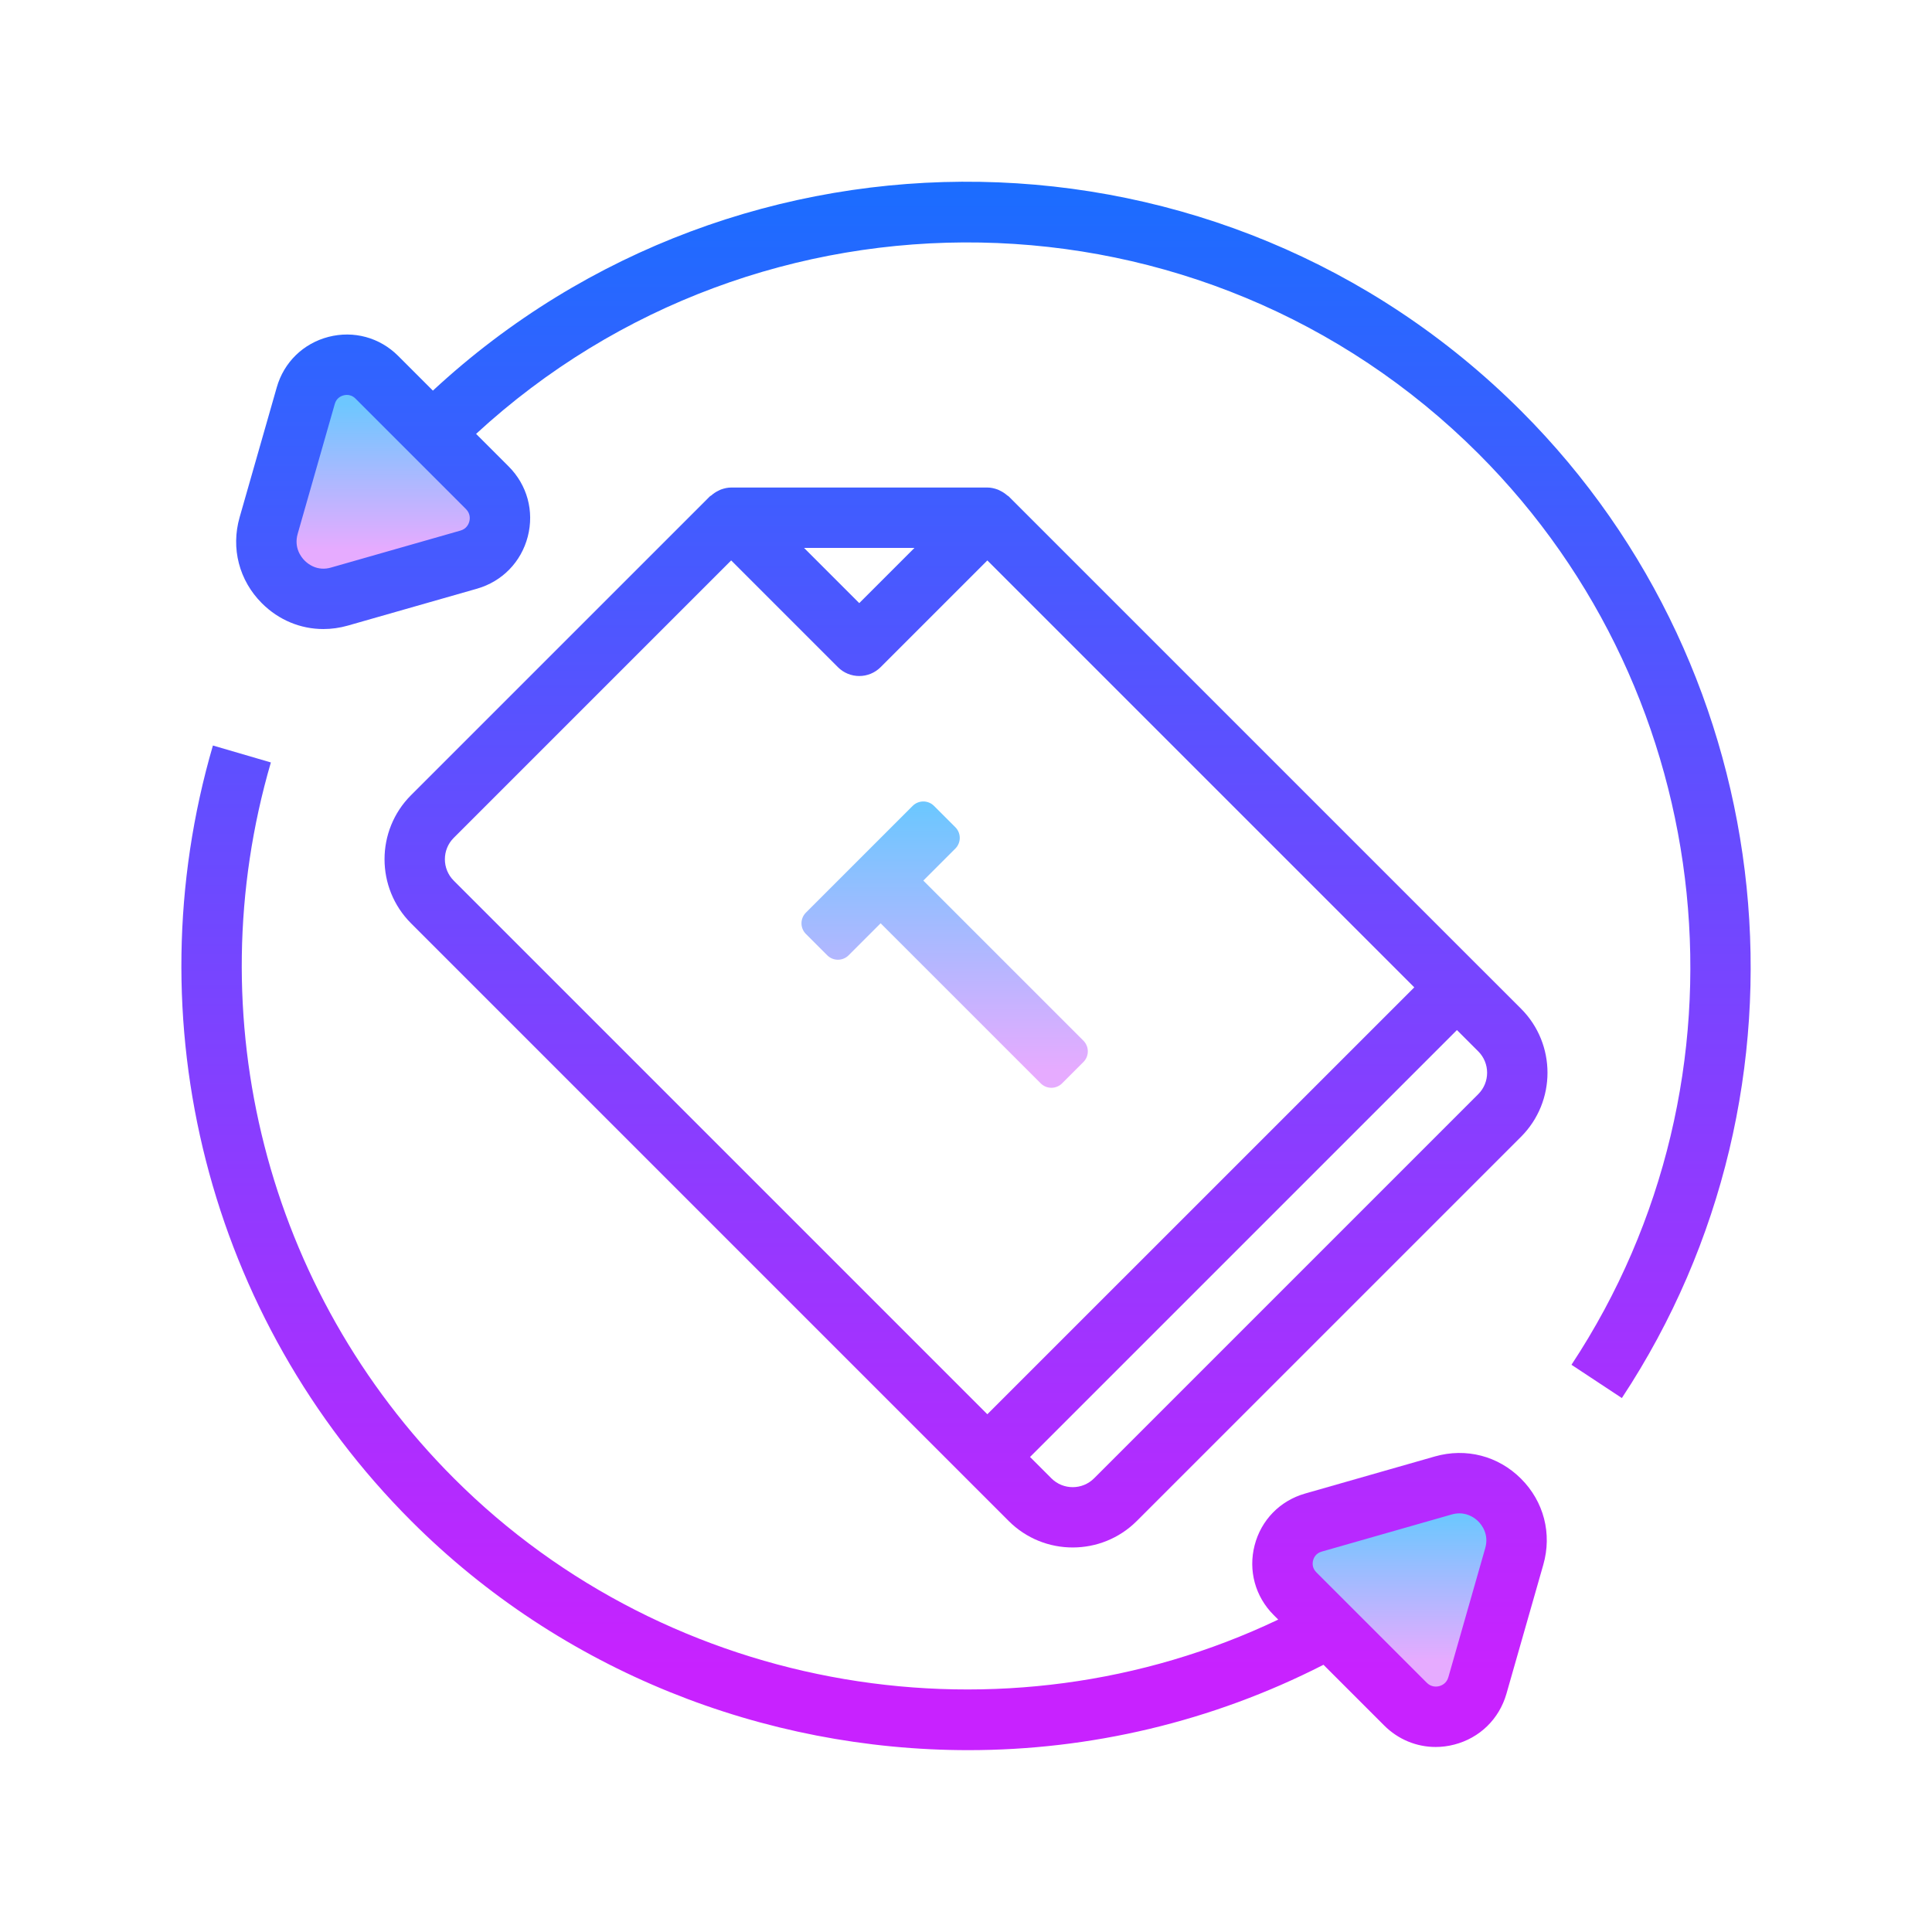 <svg xmlns="http://www.w3.org/2000/svg"  viewBox="0 0 64 64" width="64px" height="64px"><linearGradient id="eAAAr90WNRrufYMrYPxxFa" x1="46.36" x2="46.36" y1="50.234" y2="54.979" gradientUnits="userSpaceOnUse"><stop offset="0" stop-color="#6dc7ff"/><stop offset="1" stop-color="#e6abff"/></linearGradient><path fill="url(#eAAAr90WNRrufYMrYPxxFa)" d="M47.81,49.208l-4.303,1.229c-1.034,0.295-1.37,1.593-0.61,2.353l3.661,3.661	c0.77,0.77,2.083,0.429,2.382-0.617l1.221-4.275C50.571,50.125,49.245,48.798,47.81,49.208z"/><linearGradient id="eAAAr90WNRrufYMrYPxxFb" x1="12.692" x2="12.692" y1="13.383" y2="18.192" gradientUnits="userSpaceOnUse"><stop offset="0" stop-color="#6dc7ff"/><stop offset="1" stop-color="#e6abff"/></linearGradient><path fill="url(#eAAAr90WNRrufYMrYPxxFb)" d="M8.899,17.409l1.229-4.303c0.295-1.034,1.593-1.37,2.353-0.61l3.661,3.661	c0.77,0.77,0.429,2.083-0.617,2.382L11.25,19.76C9.815,20.17,8.489,18.844,8.899,17.409z"/><linearGradient id="eAAAr90WNRrufYMrYPxxFc" x1="32.908" x2="32.908" y1="5.851" y2="55.387" gradientUnits="userSpaceOnUse"><stop offset="0" stop-color="#1a6dff"/><stop offset="1" stop-color="#c822ff"/></linearGradient><path fill="url(#eAAAr90WNRrufYMrYPxxFc)" d="M50.395,13.619C40.491,3.716,24.523,3.494,14.34,12.94l-1.151-1.151 c-0.61-0.61-1.473-0.845-2.309-0.629c-0.835,0.217-1.476,0.842-1.712,1.672l-1.23,4.303c-0.294,1.027-0.018,2.093,0.738,2.849 c0.557,0.557,1.282,0.854,2.036,0.854c0.27,0,0.543-0.038,0.813-0.115l4.274-1.221c0.836-0.239,1.465-0.884,1.684-1.726 c0.218-0.842-0.019-1.711-0.634-2.325l-1.078-1.078c9.403-8.663,24.087-8.46,33.21,0.661c8.026,8.027,9.32,20.718,3.076,30.176 l1.669,1.102C60.491,36.063,59.09,22.314,50.395,13.619z M15.547,17.273c-0.023,0.089-0.092,0.246-0.296,0.304l-4.275,1.221 c-0.46,0.138-0.773-0.115-0.886-0.229c-0.112-0.112-0.36-0.424-0.229-0.885l1.229-4.303c0.056-0.196,0.207-0.263,0.292-0.284 c0.029-0.008,0.067-0.015,0.11-0.015c0.084,0,0.188,0.026,0.283,0.121l3.661,3.661C15.585,17.015,15.57,17.186,15.547,17.273z"/><linearGradient id="eAAAr90WNRrufYMrYPxxFd" x1="28.623" x2="28.623" y1="5.851" y2="55.387" gradientUnits="userSpaceOnUse"><stop offset="0" stop-color="#1a6dff"/><stop offset="1" stop-color="#c822ff"/></linearGradient><path fill="url(#eAAAr90WNRrufYMrYPxxFd)" d="M47.535,48.246l-4.303,1.23c-0.83,0.237-1.455,0.877-1.671,1.713 c-0.216,0.835,0.019,1.698,0.629,2.309l0.153,0.153c-9.076,4.324-20.135,2.492-27.304-4.677 c-6.201-6.201-8.526-15.289-6.066-23.717l-1.92-0.561c-2.664,9.13-0.146,18.974,6.572,25.691 c4.978,4.979,11.688,7.589,18.455,7.589c4.019,0,8.055-0.934,11.762-2.828l2.009,2.009c0.464,0.465,1.074,0.714,1.707,0.714 c0.205,0,0.412-0.026,0.618-0.08c0.842-0.218,1.487-0.847,1.727-1.684l1.221-4.274c0.294-1.028,0.018-2.094-0.739-2.85 S48.564,47.954,47.535,48.246z M49.2,51.285l-1.221,4.274c-0.059,0.205-0.216,0.273-0.305,0.297 c-0.089,0.022-0.259,0.037-0.409-0.112l-3.66-3.66c-0.145-0.145-0.129-0.309-0.107-0.394s0.088-0.235,0.285-0.291l4.303-1.229 c0.092-0.026,0.179-0.038,0.259-0.038c0.319,0,0.536,0.177,0.626,0.267C49.083,50.512,49.332,50.824,49.2,51.285z"/><linearGradient id="eAAAr90WNRrufYMrYPxxFe" x1="32" x2="32" y1="5.851" y2="55.387" gradientUnits="userSpaceOnUse"><stop offset="0" stop-color="#1a6dff"/><stop offset="1" stop-color="#c822ff"/></linearGradient><path fill="url(#eAAAr90WNRrufYMrYPxxFe)" d="M48.971,32C48.971,32,48.971,32,48.971,32L33.414,16.443 c-0.015-0.015-0.035-0.02-0.051-0.034c-0.069-0.061-0.144-0.111-0.227-0.151c-0.03-0.015-0.058-0.031-0.089-0.042 c-0.108-0.039-0.221-0.066-0.34-0.066h-8.485c-0.119,0-0.232,0.027-0.34,0.066c-0.031,0.011-0.059,0.028-0.089,0.042 c-0.083,0.04-0.158,0.09-0.227,0.151c-0.016,0.014-0.036,0.019-0.051,0.034l-9.9,9.899c-1.169,1.17-1.169,3.073,0,4.243L32,48.971 c0,0,0,0,0,0l1.414,1.414c0.585,0.585,1.353,0.878,2.122,0.877c0.768,0,1.536-0.292,2.121-0.877l12.729-12.728 c1.169-1.17,1.169-3.073,0-4.243L48.971,32z M30.293,18.15l-1.829,1.829l-1.829-1.829H30.293z M15.029,27.757l9.192-9.192 l3.536,3.536c0.188,0.188,0.442,0.293,0.707,0.293s0.52-0.105,0.707-0.293l3.536-3.536L44.593,30.45l0,0l2.257,2.257L32.707,46.849 l-2.686-2.686l0,0L15.03,29.172C14.64,28.782,14.64,28.146,15.029,27.757z M48.971,36.243L36.243,48.971 c-0.391,0.391-1.025,0.391-1.415,0l-0.707-0.707l14.142-14.142l0.707,0.707C49.36,35.218,49.36,35.854,48.971,36.243z"/><linearGradient id="eAAAr90WNRrufYMrYPxxFf" x1="31.293" x2="31.293" y1="26.745" y2="35.438" gradientUnits="userSpaceOnUse"><stop offset="0" stop-color="#6dc7ff"/><stop offset="1" stop-color="#e6abff"/></linearGradient><path fill="url(#eAAAr90WNRrufYMrYPxxFf)" d="M26.697,30.939l0.707,0.707c0.195,0.195,0.512,0.195,0.707,0l1.061-1.061l5.303,5.303	c0.195,0.195,0.512,0.195,0.707,0l0.707-0.707c0.195-0.195,0.195-0.512,0-0.707l-5.303-5.303l1.061-1.061	c0.195-0.195,0.195-0.512,0-0.707l-0.707-0.707c-0.195-0.195-0.512-0.195-0.707,0l-3.536,3.536	C26.501,30.427,26.501,30.744,26.697,30.939z"/></svg>